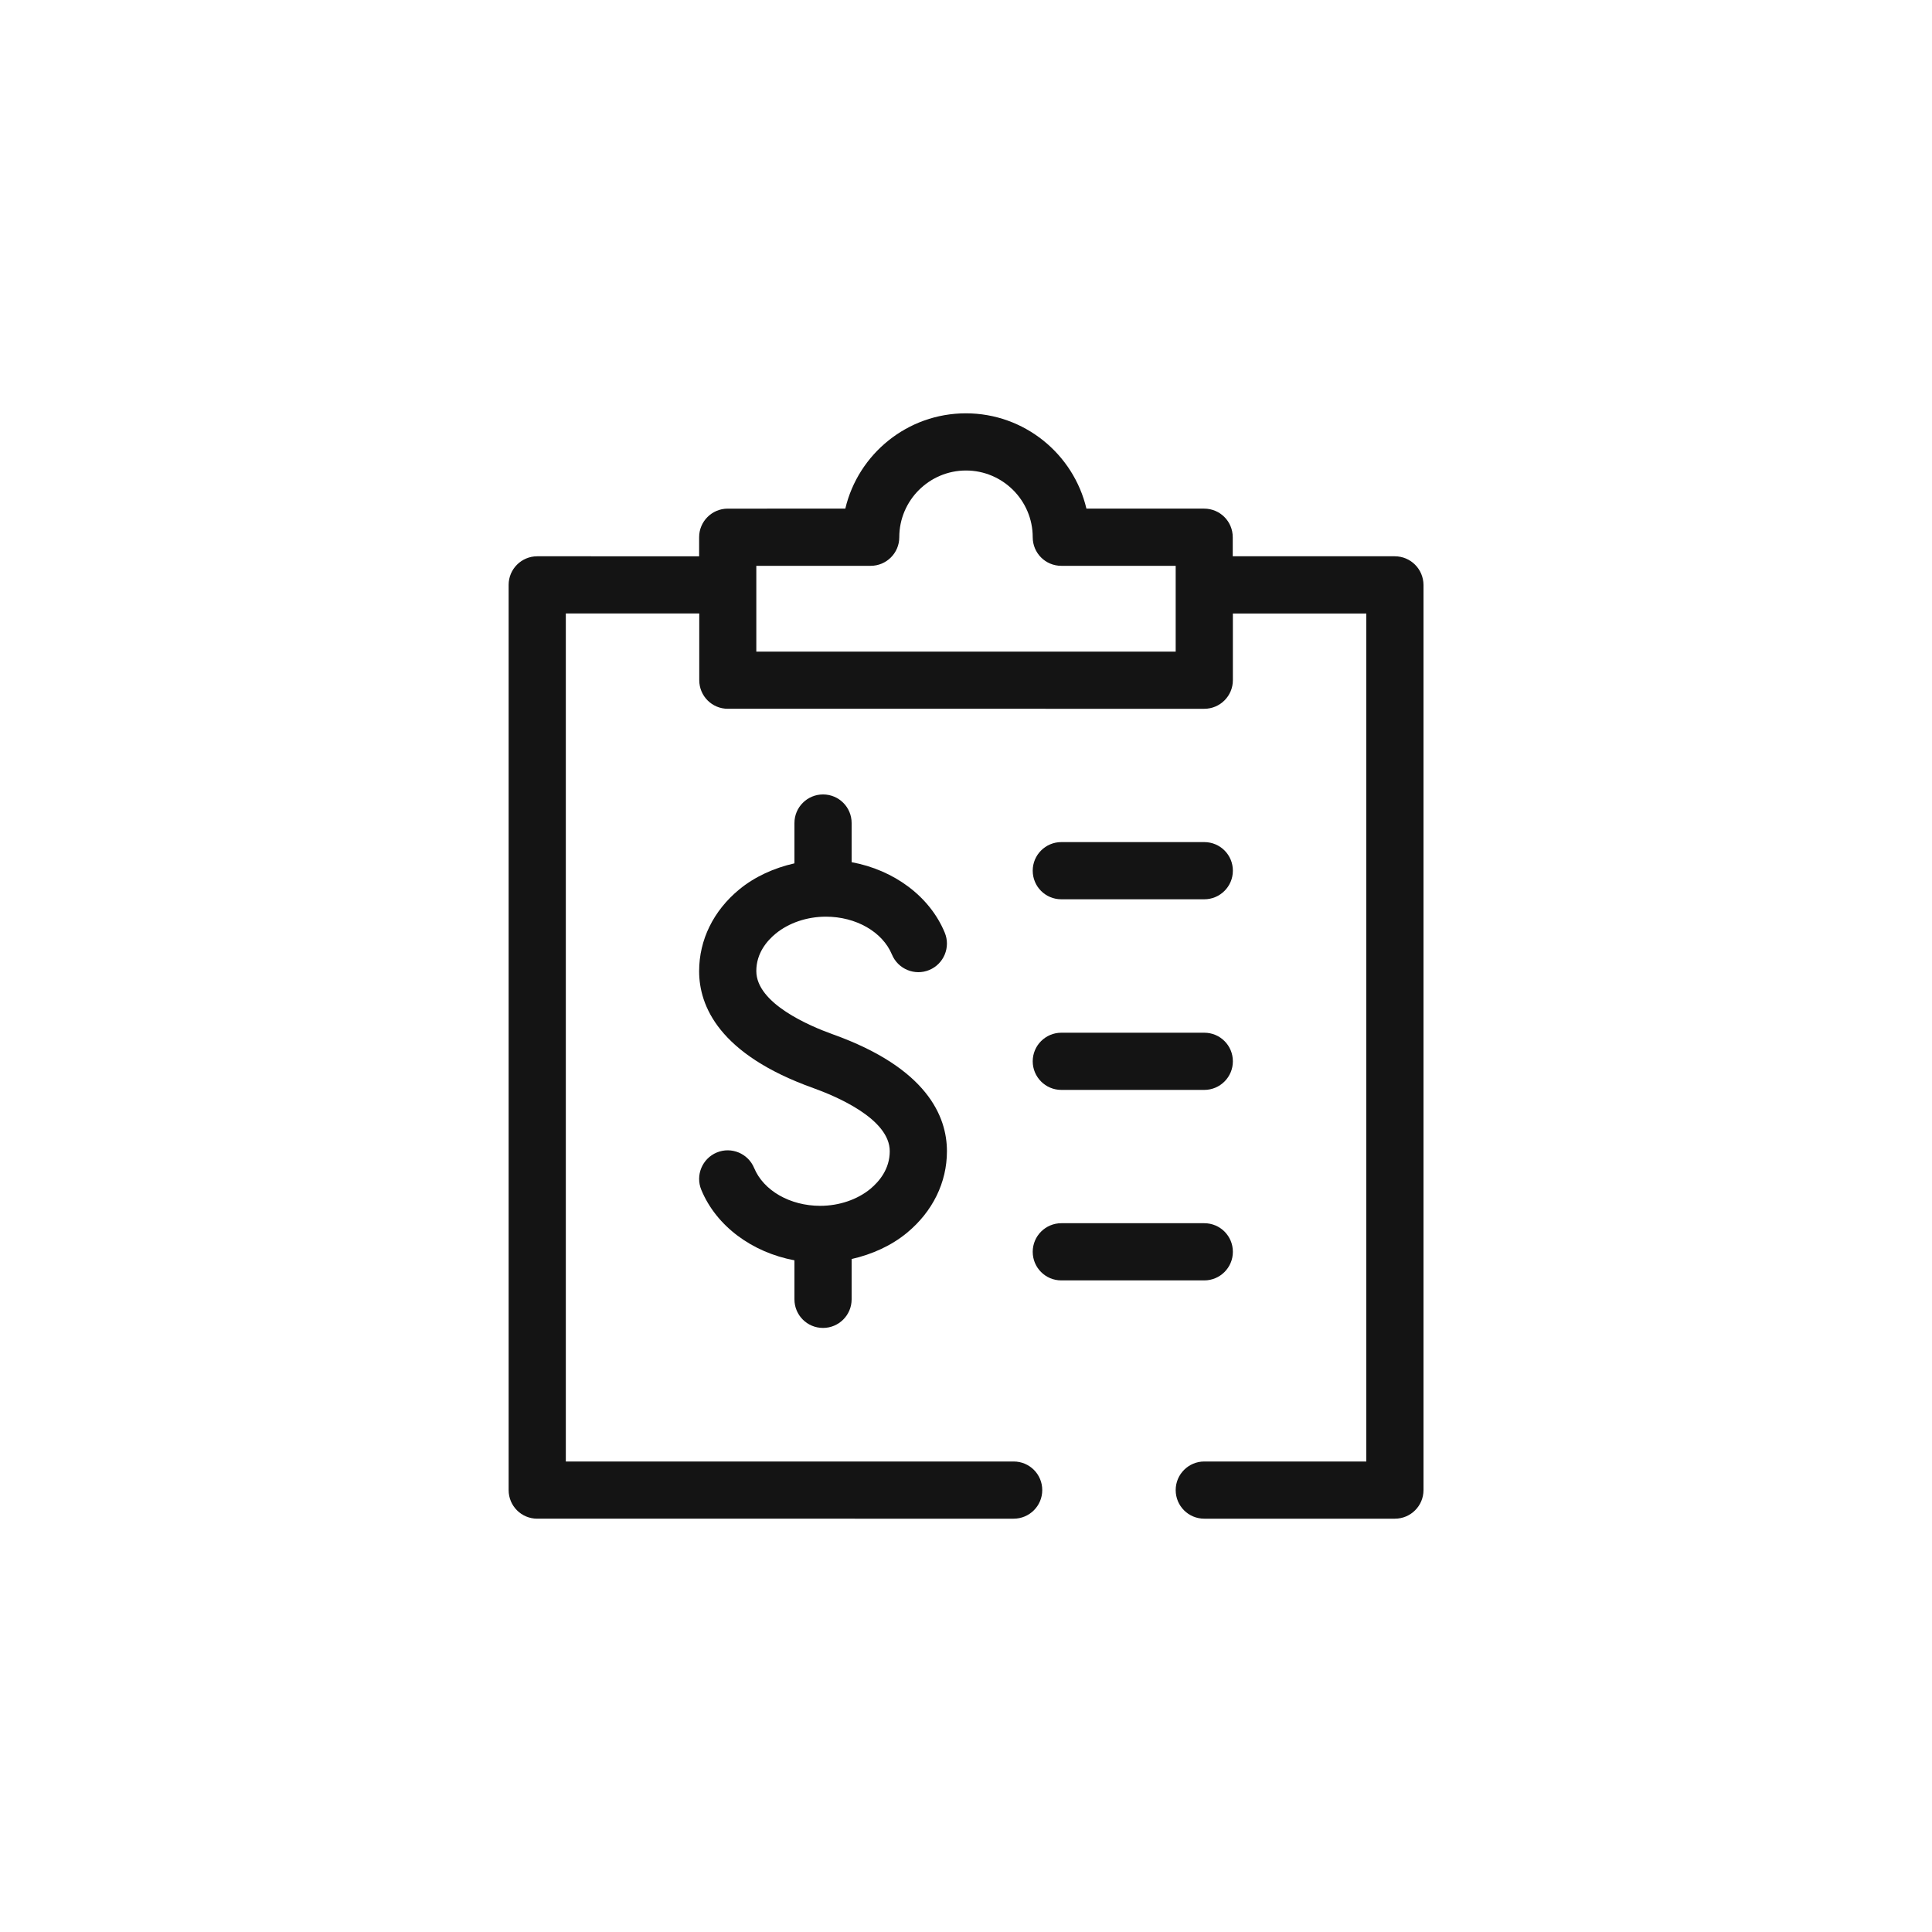 <?xml version="1.0" encoding="utf-8"?>
<!-- Generator: Adobe Illustrator 27.1.1, SVG Export Plug-In . SVG Version: 6.00 Build 0)  -->
<svg version="1.1" id="Layer_1" xmlns="http://www.w3.org/2000/svg" xmlns:xlink="http://www.w3.org/1999/xlink" x="0px" y="0px"
	 viewBox="0 0 150 150" style="enable-background:new 0 0 150 150;" xml:space="preserve">
<style type="text/css">
	.st0{fill:#141414;}
</style>
<g>
	<path class="st0" d="M82.4,69.82h11.1c1.22,0,2.22-0.99,2.22-2.22c0-1.23-0.99-2.22-2.22-2.22H82.4c-1.22,0-2.22,0.99-2.22,2.22
		C80.18,68.83,81.17,69.82,82.4,69.82z"/>
	<path class="st0" d="M82.4,84.62h11.1c1.22,0,2.22-0.99,2.22-2.22c0-1.23-0.99-2.22-2.22-2.22H82.4c-1.22,0-2.22,0.99-2.22,2.22
		C80.18,83.62,81.17,84.62,82.4,84.62z"/>
	<path class="st0" d="M82.4,99.41h11.1c1.22,0,2.22-0.99,2.22-2.22c0-1.23-0.99-2.22-2.22-2.22H82.4c-1.22,0-2.22,0.99-2.22,2.22
		C80.18,98.42,81.17,99.41,82.4,99.41z"/>
	<path class="st0" d="M60.22,72.49c1.02-0.84,2.44-1.32,3.9-1.32c2.34,0,4.4,1.18,5.13,2.94c0.47,1.13,1.77,1.67,2.9,1.2
		c1.13-0.47,1.67-1.77,1.2-2.9c-1.17-2.83-3.96-4.87-7.23-5.47V63.9c0-1.23-0.99-2.22-2.22-2.22c-1.22,0-2.22,0.99-2.22,2.22v3.13
		c-1.59,0.36-3.09,1.04-4.29,2.03c-2,1.65-3.11,3.91-3.11,6.34c0,2.7,1.54,6.46,8.87,9.08c1.78,0.64,5.93,2.39,5.93,4.9
		c0,1.39-0.82,2.35-1.5,2.92c-1.02,0.84-2.44,1.32-3.9,1.32c-2.34,0-4.4-1.18-5.13-2.94c-0.47-1.13-1.77-1.67-2.9-1.2
		c-1.13,0.47-1.67,1.77-1.2,2.9c1.17,2.83,3.96,4.86,7.23,5.47v3.03c0,1.23,0.99,2.22,2.22,2.22c1.22,0,2.22-0.99,2.22-2.22v-3.13
		c1.59-0.36,3.09-1.04,4.29-2.03c2-1.65,3.11-3.91,3.11-6.34c0-2.7-1.54-6.46-8.87-9.08c-1.78-0.64-5.93-2.39-5.93-4.91
		C58.72,74.01,59.54,73.05,60.22,72.49z"/>
	<path class="st0" d="M108.29,43.19h-9.42h-1.68h-1.48v-1.48c0-1.23-0.99-2.22-2.22-2.22h-9.14c-1-4.24-4.82-7.4-9.36-7.4
		c-4.54,0-8.36,3.16-9.36,7.4H56.5c-1.22,0-2.22,0.99-2.22,2.22v1.48H41.71c-1.22,0-2.22,0.99-2.22,2.22v70.28
		c0,1.23,0.99,2.22,2.22,2.22H78.7c1.22,0,2.22-0.99,2.22-2.22c0-1.23-0.99-2.22-2.22-2.22H43.93V47.63h10.36v5.18
		c0,1.23,0.99,2.22,2.22,2.22H93.5c1.22,0,2.22-0.99,2.22-2.22v-5.18h1.48h1.25h7.63v65.84H93.5c-1.22,0-2.22,0.99-2.22,2.22
		c0,1.23,0.99,2.22,2.22,2.22h14.8c1.22,0,2.22-0.99,2.22-2.22V45.41C110.51,44.18,109.52,43.19,108.29,43.19z M91.28,50.59H58.72
		v-6.66h8.88c1.22,0,2.22-0.99,2.22-2.22c0-2.86,2.33-5.18,5.18-5.18s5.18,2.32,5.18,5.18c0,1.23,0.99,2.22,2.22,2.22h8.88V50.59z"
		/>
</g>
</svg>
